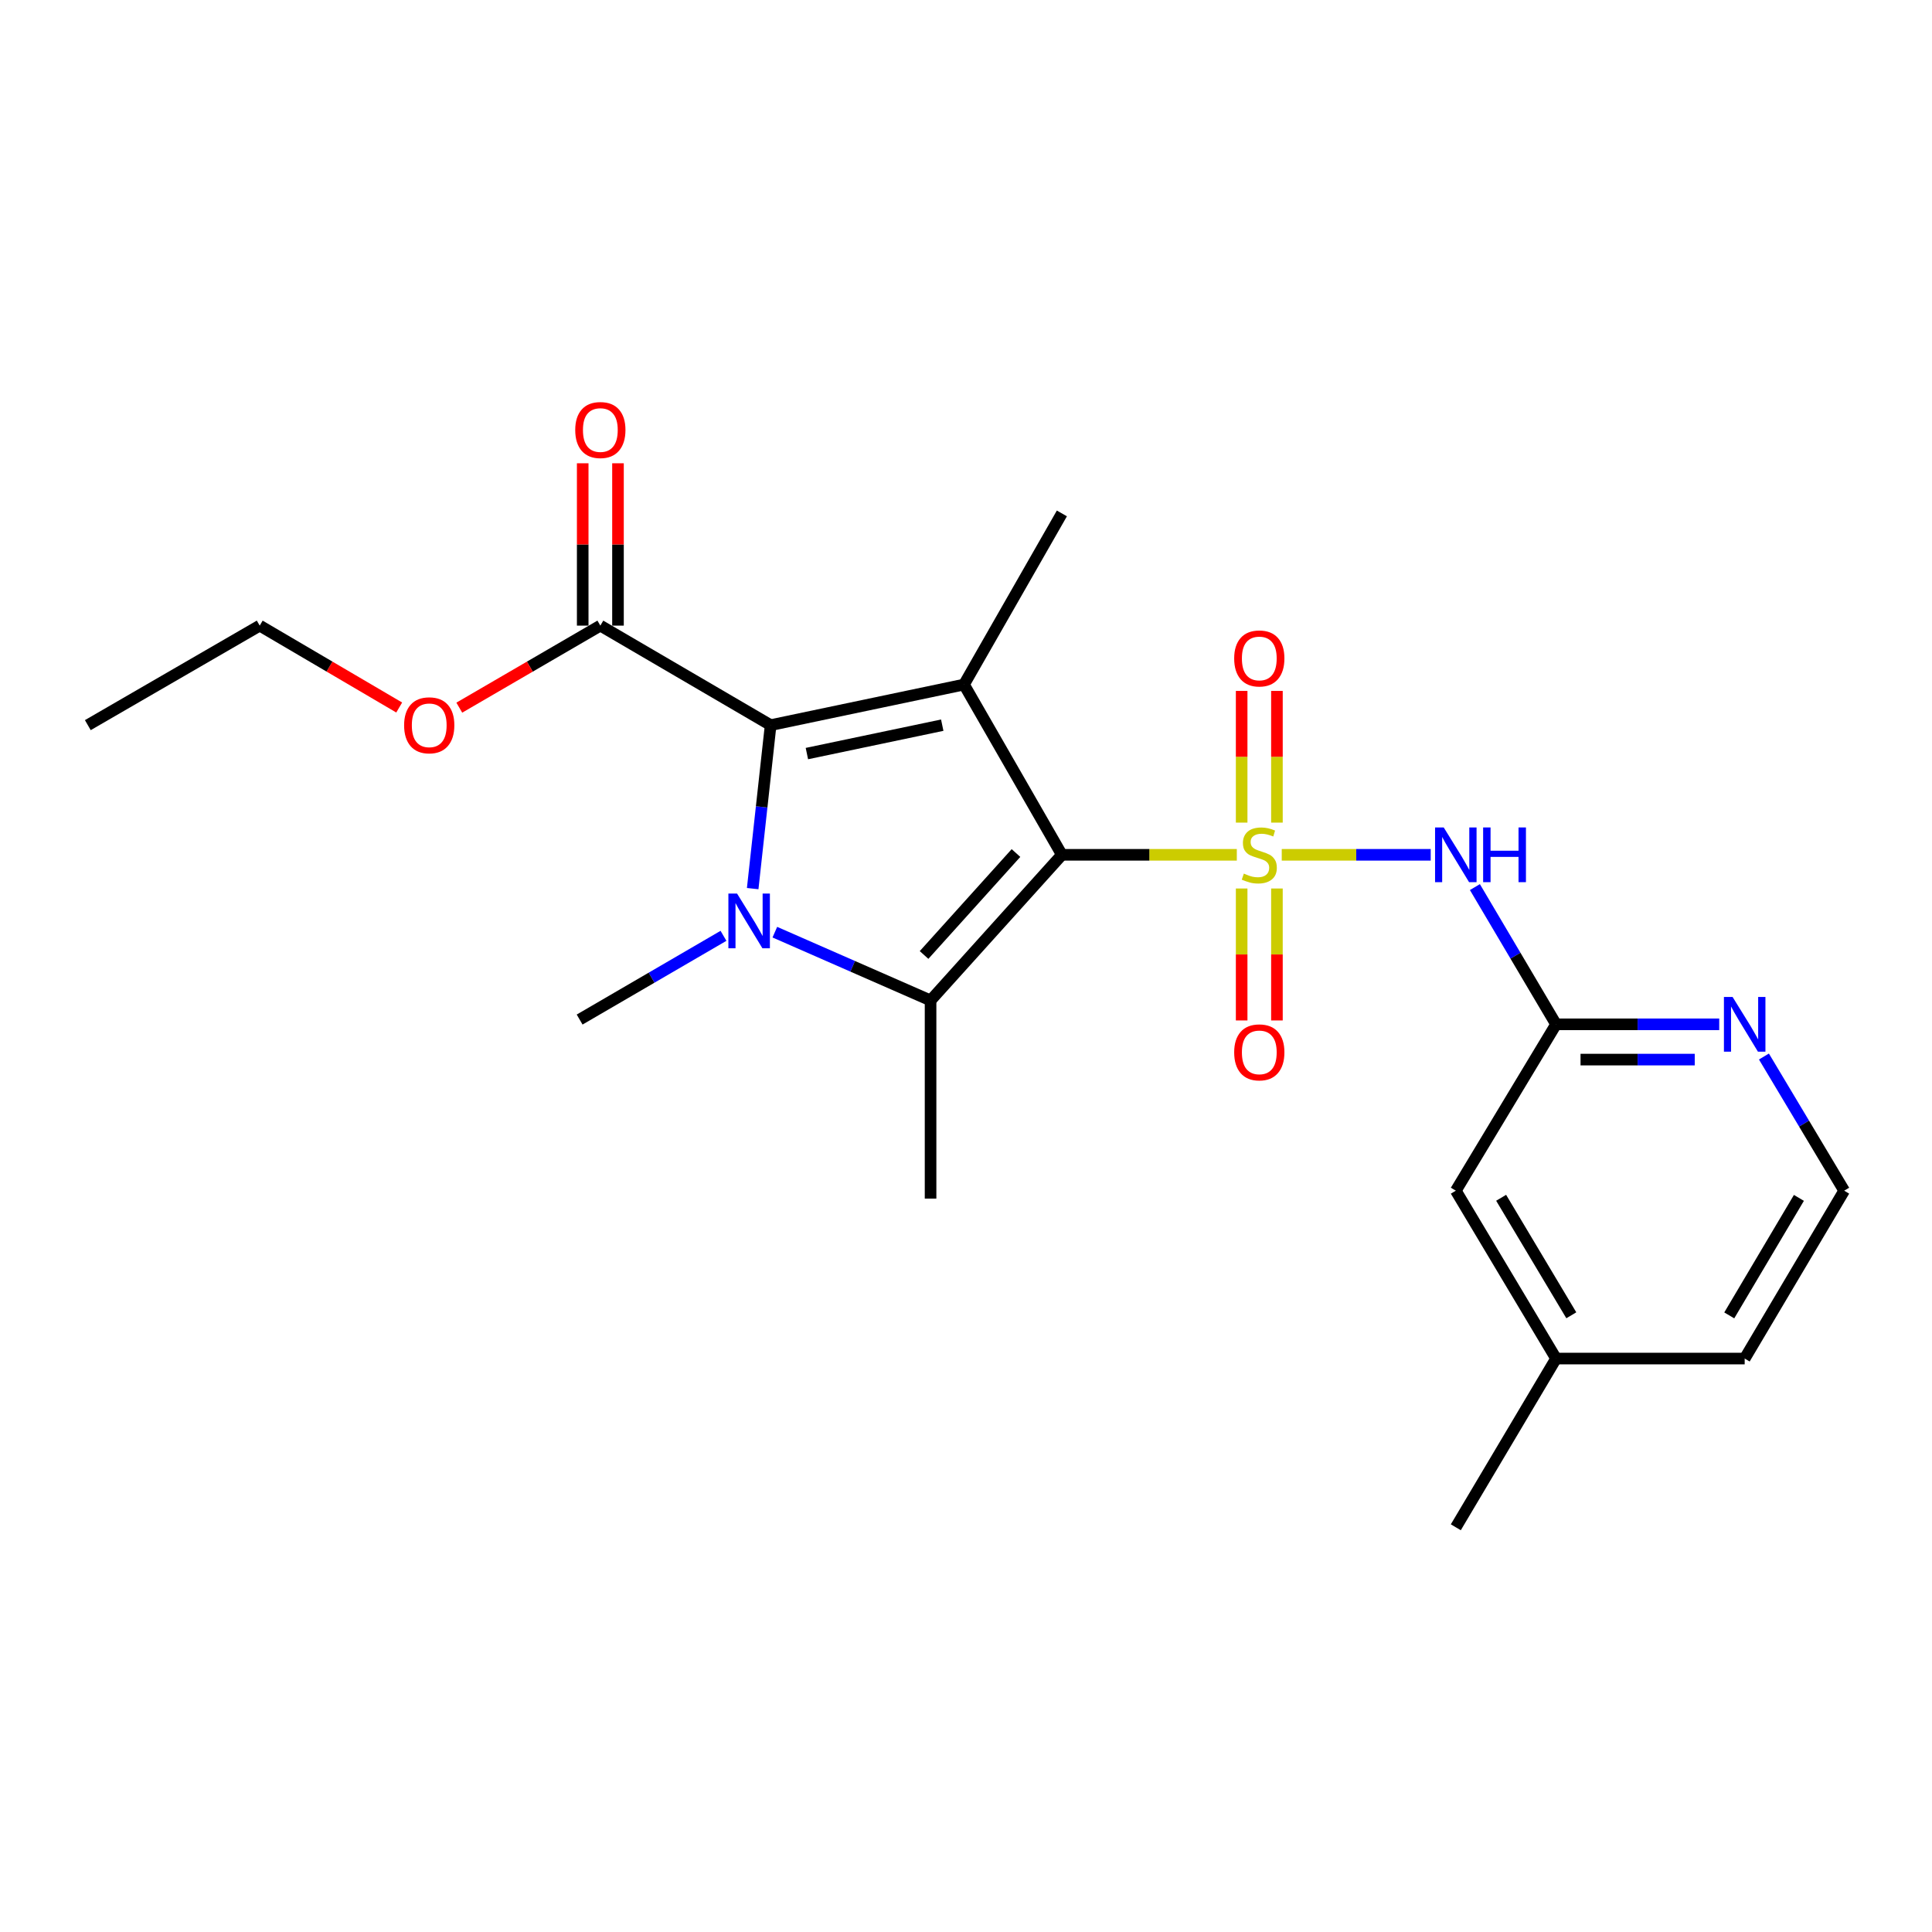 <?xml version='1.0' encoding='iso-8859-1'?>
<svg version='1.1' baseProfile='full'
              xmlns='http://www.w3.org/2000/svg'
                      xmlns:rdkit='http://www.rdkit.org/xml'
                      xmlns:xlink='http://www.w3.org/1999/xlink'
                  xml:space='preserve'
width='1000px' height='1000px' viewBox='0 0 1000 1000'>
<!-- END OF HEADER -->
<rect style='opacity:1.0;fill:#FFFFFF;stroke:none' width='1000' height='1000' x='0' y='0'> </rect>
<path class='bond-0' d='M 640.175,442.448 L 594.9,442.448' style='fill:none;fill-rule:evenodd;stroke:#CCCC00;stroke-width:6px;stroke-linecap:butt;stroke-linejoin:miter;stroke-opacity:1' />
<path class='bond-0' d='M 594.9,442.448 L 549.626,442.448' style='fill:none;fill-rule:evenodd;stroke:#000000;stroke-width:6px;stroke-linecap:butt;stroke-linejoin:miter;stroke-opacity:1' />
<path class='bond-5' d='M 663.432,442.448 L 701.983,442.448' style='fill:none;fill-rule:evenodd;stroke:#CCCC00;stroke-width:6px;stroke-linecap:butt;stroke-linejoin:miter;stroke-opacity:1' />
<path class='bond-5' d='M 701.983,442.448 L 740.534,442.448' style='fill:none;fill-rule:evenodd;stroke:#0000FF;stroke-width:6px;stroke-linecap:butt;stroke-linejoin:miter;stroke-opacity:1' />
<path class='bond-8' d='M 642.679,459.882 L 642.679,494.032' style='fill:none;fill-rule:evenodd;stroke:#CCCC00;stroke-width:6px;stroke-linecap:butt;stroke-linejoin:miter;stroke-opacity:1' />
<path class='bond-8' d='M 642.679,494.032 L 642.679,528.183' style='fill:none;fill-rule:evenodd;stroke:#FF0000;stroke-width:6px;stroke-linecap:butt;stroke-linejoin:miter;stroke-opacity:1' />
<path class='bond-8' d='M 660.939,459.882 L 660.939,494.032' style='fill:none;fill-rule:evenodd;stroke:#CCCC00;stroke-width:6px;stroke-linecap:butt;stroke-linejoin:miter;stroke-opacity:1' />
<path class='bond-8' d='M 660.939,494.032 L 660.939,528.183' style='fill:none;fill-rule:evenodd;stroke:#FF0000;stroke-width:6px;stroke-linecap:butt;stroke-linejoin:miter;stroke-opacity:1' />
<path class='bond-9' d='M 660.939,425.785 L 660.939,391.701' style='fill:none;fill-rule:evenodd;stroke:#CCCC00;stroke-width:6px;stroke-linecap:butt;stroke-linejoin:miter;stroke-opacity:1' />
<path class='bond-9' d='M 660.939,391.701 L 660.939,357.617' style='fill:none;fill-rule:evenodd;stroke:#FF0000;stroke-width:6px;stroke-linecap:butt;stroke-linejoin:miter;stroke-opacity:1' />
<path class='bond-9' d='M 642.679,425.785 L 642.679,391.701' style='fill:none;fill-rule:evenodd;stroke:#CCCC00;stroke-width:6px;stroke-linecap:butt;stroke-linejoin:miter;stroke-opacity:1' />
<path class='bond-9' d='M 642.679,391.701 L 642.679,357.617' style='fill:none;fill-rule:evenodd;stroke:#FF0000;stroke-width:6px;stroke-linecap:butt;stroke-linejoin:miter;stroke-opacity:1' />
<path class='bond-1' d='M 549.626,442.448 L 498.965,354.324' style='fill:none;fill-rule:evenodd;stroke:#000000;stroke-width:6px;stroke-linecap:butt;stroke-linejoin:miter;stroke-opacity:1' />
<path class='bond-3' d='M 549.626,442.448 L 481.659,517.83' style='fill:none;fill-rule:evenodd;stroke:#000000;stroke-width:6px;stroke-linecap:butt;stroke-linejoin:miter;stroke-opacity:1' />
<path class='bond-3' d='M 525.87,441.528 L 478.293,494.295' style='fill:none;fill-rule:evenodd;stroke:#000000;stroke-width:6px;stroke-linecap:butt;stroke-linejoin:miter;stroke-opacity:1' />
<path class='bond-4' d='M 498.965,354.324 L 398.882,375.333' style='fill:none;fill-rule:evenodd;stroke:#000000;stroke-width:6px;stroke-linecap:butt;stroke-linejoin:miter;stroke-opacity:1' />
<path class='bond-4' d='M 487.704,375.346 L 417.645,390.052' style='fill:none;fill-rule:evenodd;stroke:#000000;stroke-width:6px;stroke-linecap:butt;stroke-linejoin:miter;stroke-opacity:1' />
<path class='bond-13' d='M 498.965,354.324 L 549.626,265.744' style='fill:none;fill-rule:evenodd;stroke:#000000;stroke-width:6px;stroke-linecap:butt;stroke-linejoin:miter;stroke-opacity:1' />
<path class='bond-2' d='M 401.057,482.488 L 441.358,500.159' style='fill:none;fill-rule:evenodd;stroke:#0000FF;stroke-width:6px;stroke-linecap:butt;stroke-linejoin:miter;stroke-opacity:1' />
<path class='bond-2' d='M 441.358,500.159 L 481.659,517.83' style='fill:none;fill-rule:evenodd;stroke:#000000;stroke-width:6px;stroke-linecap:butt;stroke-linejoin:miter;stroke-opacity:1' />
<path class='bond-12' d='M 374.475,484.383 L 337.245,506.052' style='fill:none;fill-rule:evenodd;stroke:#0000FF;stroke-width:6px;stroke-linecap:butt;stroke-linejoin:miter;stroke-opacity:1' />
<path class='bond-12' d='M 337.245,506.052 L 300.015,527.721' style='fill:none;fill-rule:evenodd;stroke:#000000;stroke-width:6px;stroke-linecap:butt;stroke-linejoin:miter;stroke-opacity:1' />
<path class='bond-23' d='M 389.589,459.946 L 394.235,417.64' style='fill:none;fill-rule:evenodd;stroke:#0000FF;stroke-width:6px;stroke-linecap:butt;stroke-linejoin:miter;stroke-opacity:1' />
<path class='bond-23' d='M 394.235,417.64 L 398.882,375.333' style='fill:none;fill-rule:evenodd;stroke:#000000;stroke-width:6px;stroke-linecap:butt;stroke-linejoin:miter;stroke-opacity:1' />
<path class='bond-15' d='M 481.659,517.83 L 481.659,620.389' style='fill:none;fill-rule:evenodd;stroke:#000000;stroke-width:6px;stroke-linecap:butt;stroke-linejoin:miter;stroke-opacity:1' />
<path class='bond-6' d='M 398.882,375.333 L 310.738,323.821' style='fill:none;fill-rule:evenodd;stroke:#000000;stroke-width:6px;stroke-linecap:butt;stroke-linejoin:miter;stroke-opacity:1' />
<path class='bond-7' d='M 763.407,459.156 L 784.411,494.671' style='fill:none;fill-rule:evenodd;stroke:#0000FF;stroke-width:6px;stroke-linecap:butt;stroke-linejoin:miter;stroke-opacity:1' />
<path class='bond-7' d='M 784.411,494.671 L 805.414,530.186' style='fill:none;fill-rule:evenodd;stroke:#000000;stroke-width:6px;stroke-linecap:butt;stroke-linejoin:miter;stroke-opacity:1' />
<path class='bond-11' d='M 319.868,323.821 L 319.868,281.806' style='fill:none;fill-rule:evenodd;stroke:#000000;stroke-width:6px;stroke-linecap:butt;stroke-linejoin:miter;stroke-opacity:1' />
<path class='bond-11' d='M 319.868,281.806 L 319.868,239.792' style='fill:none;fill-rule:evenodd;stroke:#FF0000;stroke-width:6px;stroke-linecap:butt;stroke-linejoin:miter;stroke-opacity:1' />
<path class='bond-11' d='M 301.608,323.821 L 301.608,281.806' style='fill:none;fill-rule:evenodd;stroke:#000000;stroke-width:6px;stroke-linecap:butt;stroke-linejoin:miter;stroke-opacity:1' />
<path class='bond-11' d='M 301.608,281.806 L 301.608,239.792' style='fill:none;fill-rule:evenodd;stroke:#FF0000;stroke-width:6px;stroke-linecap:butt;stroke-linejoin:miter;stroke-opacity:1' />
<path class='bond-16' d='M 310.738,323.821 L 274.234,345.052' style='fill:none;fill-rule:evenodd;stroke:#000000;stroke-width:6px;stroke-linecap:butt;stroke-linejoin:miter;stroke-opacity:1' />
<path class='bond-16' d='M 274.234,345.052 L 237.73,366.283' style='fill:none;fill-rule:evenodd;stroke:#FF0000;stroke-width:6px;stroke-linecap:butt;stroke-linejoin:miter;stroke-opacity:1' />
<path class='bond-10' d='M 805.414,530.186 L 847.638,530.186' style='fill:none;fill-rule:evenodd;stroke:#000000;stroke-width:6px;stroke-linecap:butt;stroke-linejoin:miter;stroke-opacity:1' />
<path class='bond-10' d='M 847.638,530.186 L 889.862,530.186' style='fill:none;fill-rule:evenodd;stroke:#0000FF;stroke-width:6px;stroke-linecap:butt;stroke-linejoin:miter;stroke-opacity:1' />
<path class='bond-10' d='M 818.081,548.446 L 847.638,548.446' style='fill:none;fill-rule:evenodd;stroke:#000000;stroke-width:6px;stroke-linecap:butt;stroke-linejoin:miter;stroke-opacity:1' />
<path class='bond-10' d='M 847.638,548.446 L 877.195,548.446' style='fill:none;fill-rule:evenodd;stroke:#0000FF;stroke-width:6px;stroke-linecap:butt;stroke-linejoin:miter;stroke-opacity:1' />
<path class='bond-14' d='M 805.414,530.186 L 753.526,616.301' style='fill:none;fill-rule:evenodd;stroke:#000000;stroke-width:6px;stroke-linecap:butt;stroke-linejoin:miter;stroke-opacity:1' />
<path class='bond-17' d='M 913.012,546.854 L 933.779,581.578' style='fill:none;fill-rule:evenodd;stroke:#0000FF;stroke-width:6px;stroke-linecap:butt;stroke-linejoin:miter;stroke-opacity:1' />
<path class='bond-17' d='M 933.779,581.578 L 954.545,616.301' style='fill:none;fill-rule:evenodd;stroke:#000000;stroke-width:6px;stroke-linecap:butt;stroke-linejoin:miter;stroke-opacity:1' />
<path class='bond-18' d='M 753.526,616.301 L 805.414,703.187' style='fill:none;fill-rule:evenodd;stroke:#000000;stroke-width:6px;stroke-linecap:butt;stroke-linejoin:miter;stroke-opacity:1' />
<path class='bond-18' d='M 776.986,619.971 L 813.308,680.792' style='fill:none;fill-rule:evenodd;stroke:#000000;stroke-width:6px;stroke-linecap:butt;stroke-linejoin:miter;stroke-opacity:1' />
<path class='bond-20' d='M 206.625,366.207 L 170.527,345.014' style='fill:none;fill-rule:evenodd;stroke:#FF0000;stroke-width:6px;stroke-linecap:butt;stroke-linejoin:miter;stroke-opacity:1' />
<path class='bond-20' d='M 170.527,345.014 L 134.43,323.821' style='fill:none;fill-rule:evenodd;stroke:#000000;stroke-width:6px;stroke-linecap:butt;stroke-linejoin:miter;stroke-opacity:1' />
<path class='bond-24' d='M 954.545,616.301 L 903.043,703.187' style='fill:none;fill-rule:evenodd;stroke:#000000;stroke-width:6px;stroke-linecap:butt;stroke-linejoin:miter;stroke-opacity:1' />
<path class='bond-24' d='M 931.113,620.023 L 895.061,680.843' style='fill:none;fill-rule:evenodd;stroke:#000000;stroke-width:6px;stroke-linecap:butt;stroke-linejoin:miter;stroke-opacity:1' />
<path class='bond-19' d='M 805.414,703.187 L 903.043,703.187' style='fill:none;fill-rule:evenodd;stroke:#000000;stroke-width:6px;stroke-linecap:butt;stroke-linejoin:miter;stroke-opacity:1' />
<path class='bond-21' d='M 805.414,703.187 L 753.526,790.519' style='fill:none;fill-rule:evenodd;stroke:#000000;stroke-width:6px;stroke-linecap:butt;stroke-linejoin:miter;stroke-opacity:1' />
<path class='bond-22' d='M 134.43,323.821 L 45.455,375.333' style='fill:none;fill-rule:evenodd;stroke:#000000;stroke-width:6px;stroke-linecap:butt;stroke-linejoin:miter;stroke-opacity:1' />
<path  class='atom-0' d='M 643.809 452.168
Q 644.129 452.288, 645.449 452.848
Q 646.769 453.408, 648.209 453.768
Q 649.689 454.088, 651.129 454.088
Q 653.809 454.088, 655.369 452.808
Q 656.929 451.488, 656.929 449.208
Q 656.929 447.648, 656.129 446.688
Q 655.369 445.728, 654.169 445.208
Q 652.969 444.688, 650.969 444.088
Q 648.449 443.328, 646.929 442.608
Q 645.449 441.888, 644.369 440.368
Q 643.329 438.848, 643.329 436.288
Q 643.329 432.728, 645.729 430.528
Q 648.169 428.328, 652.969 428.328
Q 656.249 428.328, 659.969 429.888
L 659.049 432.968
Q 655.649 431.568, 653.089 431.568
Q 650.329 431.568, 648.809 432.728
Q 647.289 433.848, 647.329 435.808
Q 647.329 437.328, 648.089 438.248
Q 648.889 439.168, 650.009 439.688
Q 651.169 440.208, 653.089 440.808
Q 655.649 441.608, 657.169 442.408
Q 658.689 443.208, 659.769 444.848
Q 660.889 446.448, 660.889 449.208
Q 660.889 453.128, 658.249 455.248
Q 655.649 457.328, 651.289 457.328
Q 648.769 457.328, 646.849 456.768
Q 644.969 456.248, 642.729 455.328
L 643.809 452.168
' fill='#CCCC00'/>
<path  class='atom-3' d='M 381.493 462.494
L 390.773 477.494
Q 391.693 478.974, 393.173 481.654
Q 394.653 484.334, 394.733 484.494
L 394.733 462.494
L 398.493 462.494
L 398.493 490.814
L 394.613 490.814
L 384.653 474.414
Q 383.493 472.494, 382.253 470.294
Q 381.053 468.094, 380.693 467.414
L 380.693 490.814
L 377.013 490.814
L 377.013 462.494
L 381.493 462.494
' fill='#0000FF'/>
<path  class='atom-6' d='M 747.266 428.288
L 756.546 443.288
Q 757.466 444.768, 758.946 447.448
Q 760.426 450.128, 760.506 450.288
L 760.506 428.288
L 764.266 428.288
L 764.266 456.608
L 760.386 456.608
L 750.426 440.208
Q 749.266 438.288, 748.026 436.088
Q 746.826 433.888, 746.466 433.208
L 746.466 456.608
L 742.786 456.608
L 742.786 428.288
L 747.266 428.288
' fill='#0000FF'/>
<path  class='atom-6' d='M 767.666 428.288
L 771.506 428.288
L 771.506 440.328
L 785.986 440.328
L 785.986 428.288
L 789.826 428.288
L 789.826 456.608
L 785.986 456.608
L 785.986 443.528
L 771.506 443.528
L 771.506 456.608
L 767.666 456.608
L 767.666 428.288
' fill='#0000FF'/>
<path  class='atom-9' d='M 638.809 544.701
Q 638.809 537.901, 642.169 534.101
Q 645.529 530.301, 651.809 530.301
Q 658.089 530.301, 661.449 534.101
Q 664.809 537.901, 664.809 544.701
Q 664.809 551.581, 661.409 555.501
Q 658.009 559.381, 651.809 559.381
Q 645.569 559.381, 642.169 555.501
Q 638.809 551.621, 638.809 544.701
M 651.809 556.181
Q 656.129 556.181, 658.449 553.301
Q 660.809 550.381, 660.809 544.701
Q 660.809 539.141, 658.449 536.341
Q 656.129 533.501, 651.809 533.501
Q 647.489 533.501, 645.129 536.301
Q 642.809 539.101, 642.809 544.701
Q 642.809 550.421, 645.129 553.301
Q 647.489 556.181, 651.809 556.181
' fill='#FF0000'/>
<path  class='atom-10' d='M 638.809 340.811
Q 638.809 334.011, 642.169 330.211
Q 645.529 326.411, 651.809 326.411
Q 658.089 326.411, 661.449 330.211
Q 664.809 334.011, 664.809 340.811
Q 664.809 347.691, 661.409 351.611
Q 658.009 355.491, 651.809 355.491
Q 645.569 355.491, 642.169 351.611
Q 638.809 347.731, 638.809 340.811
M 651.809 352.291
Q 656.129 352.291, 658.449 349.411
Q 660.809 346.491, 660.809 340.811
Q 660.809 335.251, 658.449 332.451
Q 656.129 329.611, 651.809 329.611
Q 647.489 329.611, 645.129 332.411
Q 642.809 335.211, 642.809 340.811
Q 642.809 346.531, 645.129 349.411
Q 647.489 352.291, 651.809 352.291
' fill='#FF0000'/>
<path  class='atom-11' d='M 896.783 516.026
L 906.063 531.026
Q 906.983 532.506, 908.463 535.186
Q 909.943 537.866, 910.023 538.026
L 910.023 516.026
L 913.783 516.026
L 913.783 544.346
L 909.903 544.346
L 899.943 527.946
Q 898.783 526.026, 897.543 523.826
Q 896.343 521.626, 895.983 520.946
L 895.983 544.346
L 892.303 544.346
L 892.303 516.026
L 896.783 516.026
' fill='#0000FF'/>
<path  class='atom-12' d='M 297.738 222.579
Q 297.738 215.779, 301.098 211.979
Q 304.458 208.179, 310.738 208.179
Q 317.018 208.179, 320.378 211.979
Q 323.738 215.779, 323.738 222.579
Q 323.738 229.459, 320.338 233.379
Q 316.938 237.259, 310.738 237.259
Q 304.498 237.259, 301.098 233.379
Q 297.738 229.499, 297.738 222.579
M 310.738 234.059
Q 315.058 234.059, 317.378 231.179
Q 319.738 228.259, 319.738 222.579
Q 319.738 217.019, 317.378 214.219
Q 315.058 211.379, 310.738 211.379
Q 306.418 211.379, 304.058 214.179
Q 301.738 216.979, 301.738 222.579
Q 301.738 228.299, 304.058 231.179
Q 306.418 234.059, 310.738 234.059
' fill='#FF0000'/>
<path  class='atom-17' d='M 209.168 375.413
Q 209.168 368.613, 212.528 364.813
Q 215.888 361.013, 222.168 361.013
Q 228.448 361.013, 231.808 364.813
Q 235.168 368.613, 235.168 375.413
Q 235.168 382.293, 231.768 386.213
Q 228.368 390.093, 222.168 390.093
Q 215.928 390.093, 212.528 386.213
Q 209.168 382.333, 209.168 375.413
M 222.168 386.893
Q 226.488 386.893, 228.808 384.013
Q 231.168 381.093, 231.168 375.413
Q 231.168 369.853, 228.808 367.053
Q 226.488 364.213, 222.168 364.213
Q 217.848 364.213, 215.488 367.013
Q 213.168 369.813, 213.168 375.413
Q 213.168 381.133, 215.488 384.013
Q 217.848 386.893, 222.168 386.893
' fill='#FF0000'/>
</svg>
